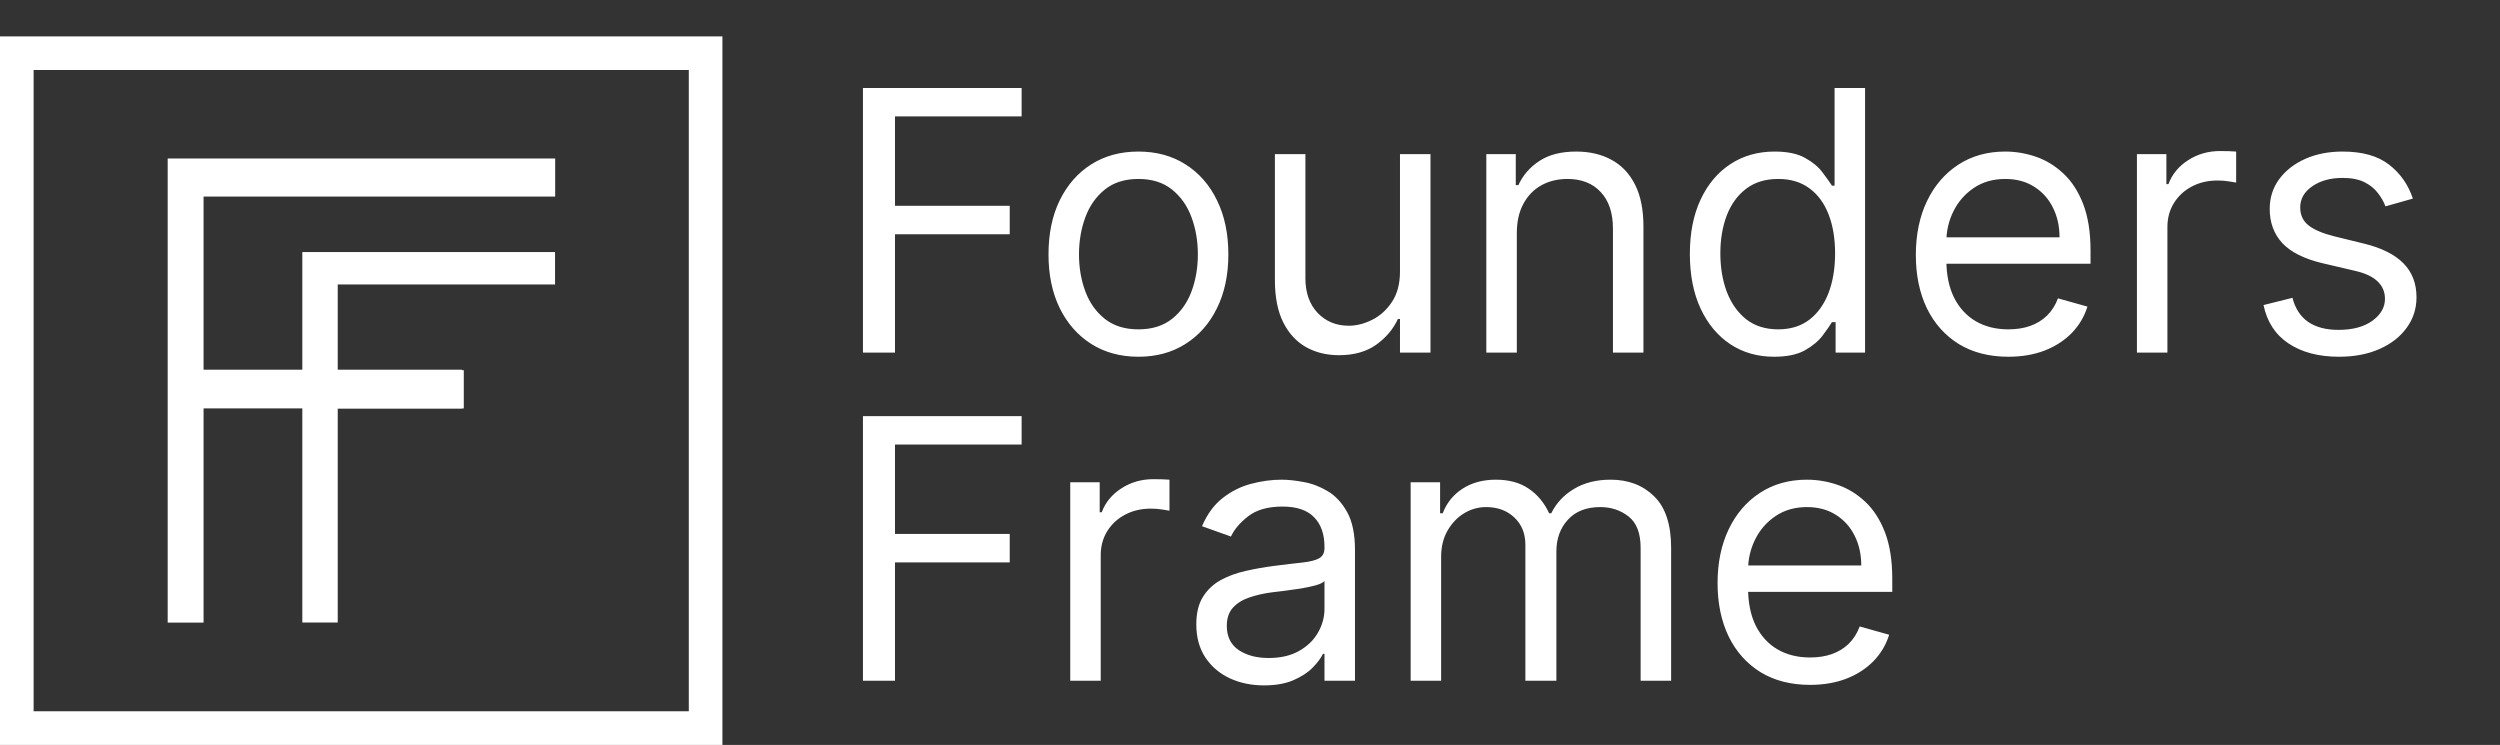 <svg width="3779" height="1126" viewBox="0 0 3779 1126" fill="none" xmlns="http://www.w3.org/2000/svg">
<rect x="0" y="0" width="3779" height="1126" fill="#333333" stroke="none"/>
<g clip-path="url(#clip0_22_6)">
<path d="M253.469 941.122V239.584H839.206V297.132H307.704V558.837H698.194V617.321H307.704V941.122H253.469Z" fill="white"/>
<path d="M457 941V381H839V430H510.5V559.538H701.054V617.417H510.5V941H457Z" fill="white"/>
<path d="M1070.68 76.325H21.322V1104.68H1070.68V76.325Z" stroke="white" stroke-width="59"/>
</g>
<path d="M1304.44 533V133H1544.28V175.969H1352.88V311.125H1526.31V354.094H1352.88V533H1304.44ZM1720.84 539.25C1693.76 539.25 1670 532.805 1649.55 519.914C1629.24 507.023 1613.36 488.99 1601.9 465.812C1590.57 442.635 1584.91 415.552 1584.91 384.562C1584.91 353.312 1590.57 326.034 1601.9 302.727C1613.36 279.419 1629.24 261.32 1649.55 248.43C1670 235.539 1693.76 229.094 1720.84 229.094C1747.93 229.094 1771.63 235.539 1791.94 248.43C1812.38 261.32 1828.27 279.419 1839.59 302.727C1851.05 326.034 1856.78 353.312 1856.78 384.562C1856.78 415.552 1851.05 442.635 1839.59 465.812C1828.27 488.99 1812.38 507.023 1791.94 519.914C1771.63 532.805 1747.93 539.25 1720.84 539.25ZM1720.84 497.844C1741.42 497.844 1758.34 492.57 1771.62 482.023C1784.91 471.477 1794.74 457.609 1801.12 440.422C1807.5 423.234 1810.69 404.615 1810.69 384.562C1810.69 364.51 1807.5 345.826 1801.12 328.508C1794.74 311.19 1784.91 297.193 1771.62 286.516C1758.34 275.839 1741.42 270.5 1720.84 270.5C1700.27 270.5 1683.34 275.839 1670.06 286.516C1656.78 297.193 1646.95 311.19 1640.57 328.508C1634.19 345.826 1631 364.51 1631 384.562C1631 404.615 1634.19 423.234 1640.57 440.422C1646.95 457.609 1656.78 471.477 1670.06 482.023C1683.34 492.57 1700.27 497.844 1720.84 497.844ZM2116.21 410.344V233H2162.3V533H2116.21V482.219H2113.08C2106.05 497.453 2095.11 510.409 2080.27 521.086C2065.42 531.633 2046.67 536.906 2024.02 536.906C2005.27 536.906 1988.6 532.805 1974.02 524.602C1959.43 516.268 1947.98 503.768 1939.64 487.102C1931.31 470.305 1927.14 449.146 1927.14 423.625V233H1973.24V420.5C1973.24 442.375 1979.36 459.823 1991.6 472.844C2003.97 485.865 2019.72 492.375 2038.86 492.375C2050.32 492.375 2061.97 489.445 2073.82 483.586C2085.8 477.727 2095.83 468.742 2103.9 456.633C2112.1 444.523 2116.21 429.094 2116.21 410.344ZM2292.82 352.531V533H2246.72V233H2291.25V279.875H2295.16C2302.19 264.641 2312.87 252.401 2327.19 243.156C2341.51 233.781 2360 229.094 2382.66 229.094C2402.97 229.094 2420.75 233.26 2435.98 241.594C2451.21 249.797 2463.06 262.297 2471.53 279.094C2479.99 295.76 2484.22 316.854 2484.22 342.375V533H2438.13V345.5C2438.13 321.932 2432.01 303.573 2419.77 290.422C2407.53 277.141 2390.73 270.5 2369.38 270.5C2354.67 270.5 2341.51 273.69 2329.93 280.07C2318.47 286.451 2309.42 295.76 2302.78 308C2296.14 320.24 2292.82 335.083 2292.82 352.531ZM2681.73 539.25C2656.73 539.25 2634.66 532.935 2615.52 520.305C2596.38 507.544 2581.41 489.576 2570.6 466.398C2559.79 443.091 2554.39 415.552 2554.39 383.781C2554.39 352.271 2559.79 324.927 2570.6 301.75C2581.41 278.573 2596.45 260.669 2615.72 248.039C2634.99 235.409 2657.25 229.094 2682.51 229.094C2702.04 229.094 2717.47 232.349 2728.8 238.859C2740.26 245.24 2748.99 252.531 2754.97 260.734C2761.09 268.807 2765.85 275.448 2769.23 280.656H2773.14V133H2819.23V533H2774.7V486.906H2769.23C2765.85 492.375 2761.03 499.276 2754.78 507.609C2748.53 515.812 2739.61 523.169 2728.02 529.68C2716.43 536.06 2701 539.25 2681.73 539.25ZM2687.98 497.844C2706.47 497.844 2722.1 493.026 2734.86 483.391C2747.62 473.625 2757.32 460.148 2763.96 442.961C2770.6 425.643 2773.92 405.656 2773.92 383C2773.92 360.604 2770.66 341.008 2764.15 324.211C2757.64 307.284 2748.01 294.133 2735.25 284.758C2722.49 275.253 2706.73 270.5 2687.98 270.5C2668.45 270.5 2652.18 275.513 2639.15 285.539C2626.26 295.435 2616.56 308.911 2610.05 325.969C2603.67 342.896 2600.48 361.906 2600.48 383C2600.48 404.354 2603.74 423.755 2610.25 441.203C2616.89 458.521 2626.65 472.323 2639.54 482.609C2652.57 492.766 2668.71 497.844 2687.98 497.844ZM3035.83 539.25C3006.93 539.25 2981.99 532.87 2961.03 520.109C2940.2 507.219 2924.12 489.25 2912.79 466.203C2901.59 443.026 2895.99 416.073 2895.99 385.344C2895.99 354.615 2901.59 327.531 2912.79 304.094C2924.12 280.526 2939.87 262.167 2960.05 249.016C2980.37 235.734 3004.06 229.094 3031.15 229.094C3046.77 229.094 3062.2 231.698 3077.44 236.906C3092.67 242.115 3106.54 250.578 3119.04 262.297C3131.54 273.885 3141.5 289.25 3148.92 308.391C3156.34 327.531 3160.05 351.099 3160.05 379.094V398.625H2928.8V358.781H3113.18C3113.18 341.854 3109.79 326.75 3103.02 313.469C3096.38 300.187 3086.88 289.706 3074.51 282.023C3062.27 274.341 3047.81 270.5 3031.15 270.5C3012.79 270.5 2996.9 275.057 2983.49 284.172C2970.21 293.156 2959.99 304.875 2952.83 319.328C2945.66 333.781 2942.08 349.276 2942.08 365.812V392.375C2942.08 415.031 2945.99 434.237 2953.8 449.992C2961.75 465.617 2972.75 477.531 2986.81 485.734C3000.87 493.807 3017.21 497.844 3035.83 497.844C3047.94 497.844 3058.88 496.151 3068.65 492.766C3078.54 489.25 3087.07 484.042 3094.23 477.141C3101.39 470.109 3106.93 461.385 3110.83 450.969L3155.37 463.469C3150.68 478.573 3142.8 491.854 3131.73 503.312C3120.66 514.641 3106.99 523.495 3090.72 529.875C3074.44 536.125 3056.15 539.25 3035.83 539.25ZM3230.17 533V233H3274.7V278.312H3277.83C3283.29 263.469 3293.19 251.424 3307.51 242.18C3321.84 232.935 3337.98 228.312 3355.95 228.312C3359.34 228.312 3363.57 228.378 3368.65 228.508C3373.72 228.638 3377.57 228.833 3380.17 229.094V275.969C3378.61 275.578 3375.03 274.992 3369.43 274.211C3363.96 273.299 3358.16 272.844 3352.04 272.844C3337.46 272.844 3324.44 275.904 3312.98 282.023C3301.65 288.013 3292.67 296.346 3286.03 307.023C3279.52 317.57 3276.26 329.615 3276.26 343.156V533H3230.17ZM3647.31 300.187L3605.9 311.906C3603.3 305.005 3599.46 298.299 3594.38 291.789C3589.43 285.148 3582.66 279.68 3574.07 275.383C3565.47 271.086 3554.47 268.937 3541.06 268.937C3522.7 268.937 3507.4 273.169 3495.16 281.633C3483.05 289.966 3477 300.578 3477 313.469C3477 324.927 3481.16 333.977 3489.5 340.617C3497.83 347.258 3510.85 352.792 3528.56 357.219L3573.09 368.156C3599.91 374.667 3619.9 384.628 3633.05 398.039C3646.2 411.32 3652.78 428.443 3652.78 449.406C3652.78 466.594 3647.83 481.958 3637.93 495.5C3628.17 509.042 3614.5 519.719 3596.92 527.531C3579.34 535.344 3558.9 539.25 3535.59 539.25C3504.99 539.25 3479.67 532.609 3459.61 519.328C3439.56 506.047 3426.87 486.646 3421.53 461.125L3465.28 450.187C3469.44 466.333 3477.32 478.443 3488.91 486.516C3500.63 494.589 3515.93 498.625 3534.81 498.625C3556.29 498.625 3573.35 494.068 3585.98 484.953C3598.74 475.708 3605.12 464.641 3605.12 451.75C3605.12 441.333 3601.48 432.609 3594.18 425.578C3586.89 418.417 3575.69 413.078 3560.59 409.562L3510.59 397.844C3483.12 391.333 3462.93 381.242 3450.04 367.57C3437.28 353.768 3430.9 336.516 3430.9 315.812C3430.9 298.885 3435.65 283.911 3445.16 270.891C3454.8 257.87 3467.88 247.648 3484.42 240.227C3501.08 232.805 3519.96 229.094 3541.06 229.094C3570.75 229.094 3594.05 235.604 3610.98 248.625C3628.04 261.646 3640.15 278.833 3647.31 300.187Z" fill="white"/>
<path d="M1304.44 1029V629H1544.28V671.969H1352.88V807.125H1526.31V850.094H1352.88V1029H1304.44ZM1617.77 1029V729H1662.3V774.312H1665.42C1670.89 759.469 1680.79 747.424 1695.11 738.18C1709.43 728.935 1725.58 724.312 1743.55 724.312C1746.93 724.312 1751.17 724.378 1756.24 724.508C1761.32 724.638 1765.16 724.833 1767.77 725.094V771.969C1766.21 771.578 1762.62 770.992 1757.03 770.211C1751.56 769.299 1745.76 768.844 1739.64 768.844C1725.06 768.844 1712.04 771.904 1700.58 778.023C1689.25 784.013 1680.27 792.346 1673.63 803.023C1667.12 813.57 1663.86 825.615 1663.86 839.156V1029H1617.77ZM1910.69 1036.03C1891.68 1036.03 1874.42 1032.45 1858.93 1025.29C1843.43 1018 1831.13 1007.52 1822.02 993.844C1812.9 980.042 1808.34 963.375 1808.34 943.844C1808.34 926.656 1811.73 912.724 1818.5 902.047C1825.27 891.24 1834.32 882.776 1845.65 876.656C1856.98 870.536 1869.48 865.979 1883.15 862.984C1896.95 859.859 1910.82 857.385 1924.75 855.563C1942.98 853.219 1957.76 851.461 1969.09 850.289C1980.54 848.987 1988.88 846.839 1994.09 843.844C1999.42 840.849 2002.09 835.641 2002.09 828.219V826.656C2002.09 807.385 1996.82 792.411 1986.27 781.734C1975.86 771.057 1960.04 765.719 1938.81 765.719C1916.81 765.719 1899.55 770.536 1887.05 780.172C1874.55 789.807 1865.77 800.094 1860.69 811.031L1816.94 795.406C1824.75 777.177 1835.17 762.984 1848.19 752.828C1861.34 742.542 1875.66 735.38 1891.16 731.344C1906.78 727.177 1922.15 725.094 1937.25 725.094C1946.89 725.094 1957.95 726.266 1970.45 728.609C1983.08 730.823 1995.26 735.445 2006.98 742.477C2018.83 749.508 2028.66 760.12 2036.47 774.312C2044.28 788.505 2048.19 807.516 2048.19 831.344V1029H2002.09V988.375H1999.75C1996.63 994.885 1991.42 1001.85 1984.13 1009.27C1976.83 1016.7 1967.13 1023.01 1955.02 1028.22C1942.91 1033.43 1928.14 1036.03 1910.69 1036.03ZM1917.72 994.625C1935.95 994.625 1951.31 991.044 1963.81 983.883C1976.44 976.721 1985.95 967.477 1992.33 956.148C1998.84 944.82 2002.09 932.906 2002.09 920.406V878.219C2000.14 880.562 1995.84 882.711 1989.2 884.664C1982.69 886.487 1975.14 888.115 1966.55 889.547C1958.08 890.849 1949.82 892.021 1941.74 893.062C1933.8 893.974 1927.35 894.755 1922.41 895.406C1910.43 896.969 1899.23 899.508 1888.81 903.023C1878.53 906.409 1870.19 911.552 1863.81 918.453C1857.56 925.224 1854.44 934.469 1854.44 946.187C1854.44 962.203 1860.36 974.312 1872.21 982.516C1884.19 990.589 1899.36 994.625 1917.72 994.625ZM2132.32 1029V729H2176.85V775.875H2180.76C2187.01 759.859 2197.1 747.424 2211.03 738.57C2224.96 729.586 2241.69 725.094 2261.22 725.094C2281.02 725.094 2297.49 729.586 2310.64 738.57C2323.92 747.424 2334.27 759.859 2341.69 775.875H2344.82C2352.5 760.38 2364.02 748.076 2379.39 738.961C2394.75 729.716 2413.18 725.094 2434.66 725.094C2461.49 725.094 2483.43 733.492 2500.48 750.289C2517.54 766.956 2526.07 792.932 2526.07 828.219V1029H2479.97V828.219C2479.97 806.083 2473.92 790.263 2461.81 780.758C2449.7 771.253 2435.44 766.5 2419.04 766.5C2397.94 766.5 2381.6 772.88 2370.01 785.641C2358.43 798.271 2352.63 814.286 2352.63 833.687V1029H2305.76V823.531C2305.76 806.474 2300.22 792.737 2289.15 782.32C2278.09 771.773 2263.83 766.5 2246.38 766.5C2234.4 766.5 2223.2 769.69 2212.79 776.07C2202.5 782.451 2194.17 791.305 2187.79 802.633C2181.54 813.831 2178.41 826.786 2178.41 841.5V1029H2132.32ZM2736.13 1035.25C2707.22 1035.25 2682.29 1028.87 2661.32 1016.11C2640.49 1003.22 2624.41 985.25 2613.08 962.203C2601.88 939.026 2596.28 912.073 2596.28 881.344C2596.28 850.615 2601.88 823.531 2613.08 800.094C2624.41 776.526 2640.16 758.167 2660.35 745.016C2680.66 731.734 2704.36 725.094 2731.44 725.094C2747.06 725.094 2762.49 727.698 2777.73 732.906C2792.96 738.115 2806.83 746.578 2819.33 758.297C2831.83 769.885 2841.79 785.25 2849.21 804.391C2856.63 823.531 2860.35 847.099 2860.35 875.094V894.625H2629.1V854.781H2813.47C2813.47 837.854 2810.09 822.75 2803.31 809.469C2796.67 796.187 2787.17 785.706 2774.8 778.023C2762.56 770.341 2748.11 766.5 2731.44 766.5C2713.08 766.5 2697.19 771.057 2683.78 780.172C2670.5 789.156 2660.28 800.875 2653.12 815.328C2645.96 829.781 2642.38 845.276 2642.38 861.812V888.375C2642.38 911.031 2646.28 930.237 2654.1 945.992C2662.04 961.617 2673.04 973.531 2687.1 981.734C2701.17 989.807 2717.51 993.844 2736.13 993.844C2748.24 993.844 2759.17 992.151 2768.94 988.766C2778.84 985.25 2787.36 980.042 2794.53 973.141C2801.69 966.109 2807.22 957.385 2811.13 946.969L2855.66 959.469C2850.97 974.573 2843.09 987.854 2832.03 999.312C2820.96 1010.64 2807.29 1019.49 2791.01 1025.87C2774.73 1032.13 2756.44 1035.25 2736.13 1035.25Z" fill="white"/>
<defs>
<clipPath id="clip0_22_6">
<rect width="1092" height="1071" fill="white" transform="translate(0 55)"/>
</clipPath>
</defs>
</svg>
